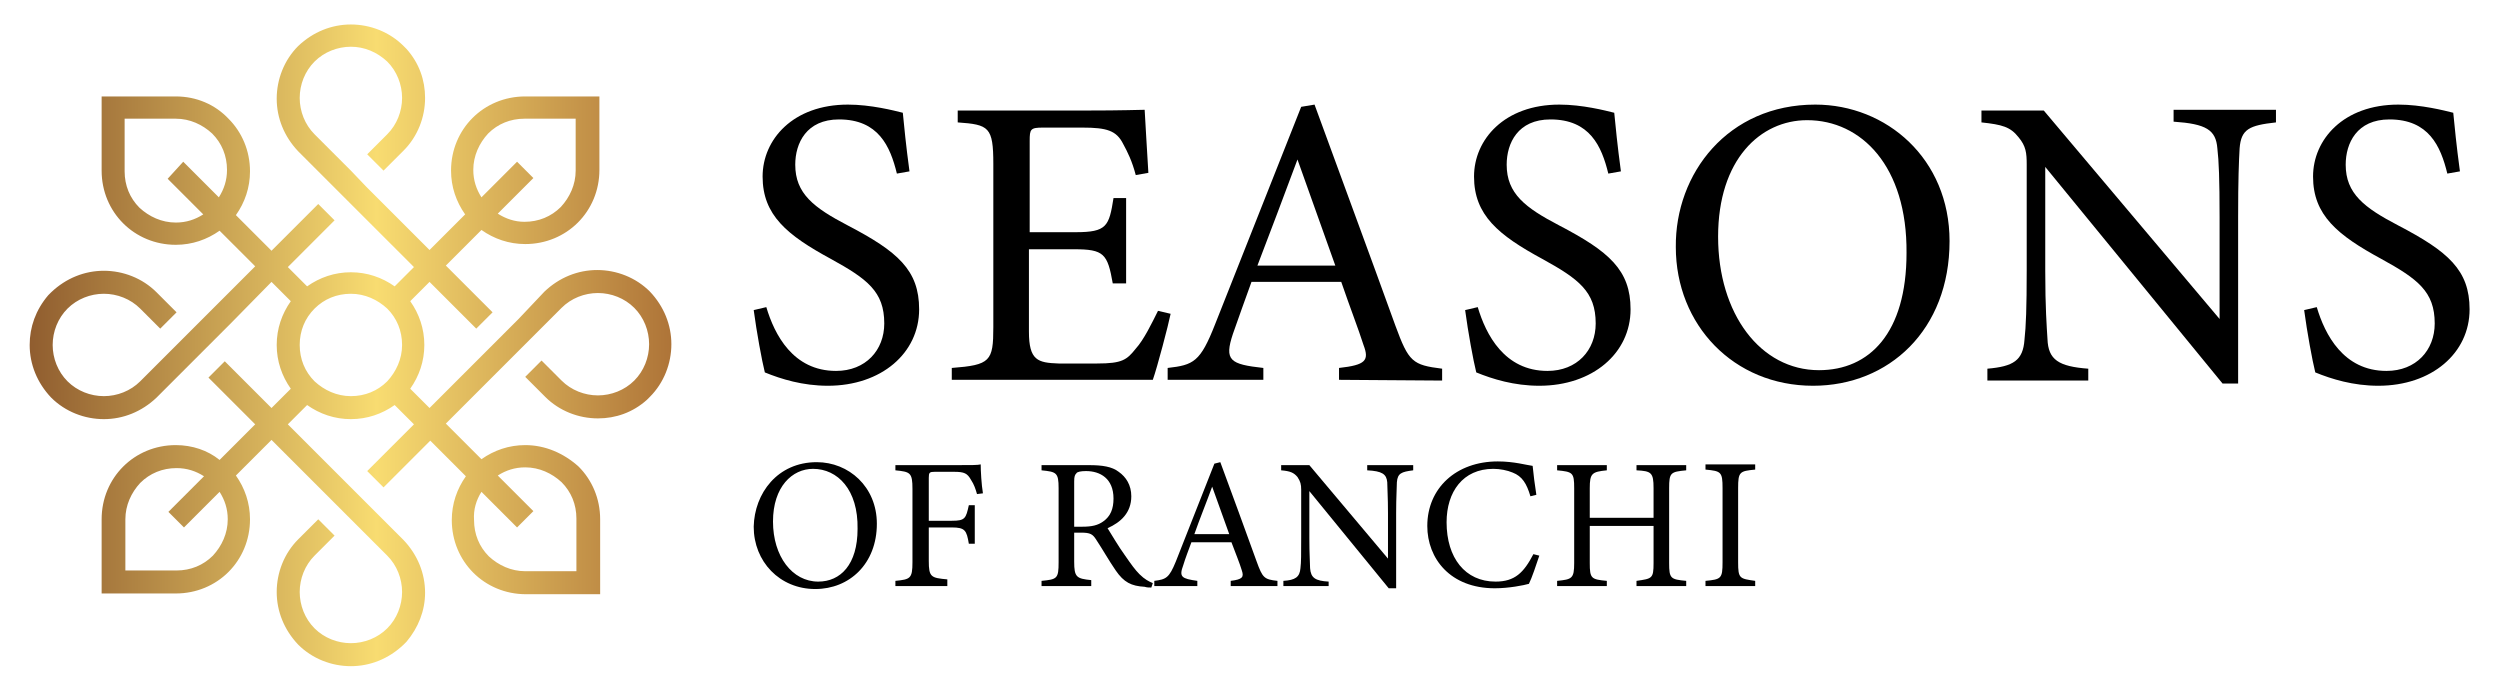 <svg xml:space="preserve" style="enable-background:new 0 0 337 93;" viewBox="0 0 337 93" y="0px" x="0px" xmlns:xlink="http://www.w3.org/1999/xlink" xmlns="http://www.w3.org/2000/svg" id="Layer_1" version="1.1">
<style type="text/css">
	.st0{fill-rule:evenodd;clip-rule:evenodd;fill:url(#SVGID_00000109007818239020231710000010866627293549586614_);}
</style>
<g>
	<g>
		<path d="M120.9,23.4c-0.9-3.7-2.5-7.3-7.8-7.3c-4.4,0-5.9,3.2-5.9,6.1c0,3.9,2.5,5.8,7.1,8.2c6.7,3.5,9.6,6,9.6,11.3
			c0,5.9-5.1,10.3-12.3,10.3c-3.4,0-6.3-0.9-8.5-1.8c-0.4-1.6-1.1-5.4-1.5-8.4l1.7-0.4c1.1,3.7,3.6,8.6,9.4,8.6c4,0,6.5-2.8,6.5-6.4
			c0-4.3-2.3-6-7.2-8.7c-5.9-3.2-9.2-5.9-9.2-11.1c0-5,4.1-9.7,11.5-9.7c3.1,0,6.2,0.8,7.4,1.1c0.2,2,0.4,4.2,0.9,7.9L120.9,23.4z"></path>
		<path d="M157.8,42.3c-0.3,1.5-1.8,7.2-2.4,8.9h-27.1v-1.6c5.2-0.4,5.6-0.9,5.6-5.5v-22c0-5-0.6-5.3-4.8-5.6v-1.6h17.1
			c5.3,0,7.4-0.1,8.1-0.1c0.1,1.4,0.3,5.6,0.5,8.5l-1.7,0.3c-0.5-1.9-1.1-3.1-1.7-4.2c-0.9-1.8-2.2-2.2-5.5-2.2h-5.3
			c-1.7,0-1.8,0.2-1.8,1.8v12.3h6.2c4.2,0,4.5-0.8,5.1-4.6h1.7v11.5H150c-0.7-4-1.2-4.6-5.2-4.6h-6.1v11.1c0,3.9,1.2,4.2,4,4.3h5.2
			c3.4,0,4-0.5,5.2-2c1.1-1.2,2.2-3.5,3-5.1L157.8,42.3z"></path>
		<path d="M180.5,51.2v-1.6c3.6-0.4,4.1-1,3.3-3.1c-0.7-2.2-1.8-5-3-8.5h-12.1c-0.9,2.5-1.7,4.7-2.5,7c-1.2,3.6-0.4,4.1,4.1,4.6v1.6
			h-12.9v-1.6c3.5-0.4,4.4-0.8,6.4-5.9l11.6-29.3l1.8-0.3c3.5,9.6,7.4,20.1,10.9,29.8c1.8,4.9,2.3,5.3,6.3,5.8v1.6L180.5,51.2
			L180.5,51.2z M174.9,21.5c-1.8,4.8-3.7,9.9-5.4,14.3H180L174.9,21.5z"></path>
		<path d="M216.8,23.4c-0.9-3.7-2.5-7.3-7.8-7.3c-4.4,0-5.9,3.2-5.9,6.1c0,3.9,2.5,5.8,7.1,8.2c6.7,3.5,9.6,6,9.6,11.3
			c0,5.9-5.1,10.3-12.3,10.3c-3.4,0-6.3-0.9-8.5-1.8c-0.4-1.6-1.1-5.4-1.5-8.4l1.7-0.4c1.1,3.7,3.6,8.6,9.4,8.6c4,0,6.5-2.8,6.5-6.4
			c0-4.3-2.3-6-7.2-8.7c-5.9-3.2-9.2-5.9-9.2-11.1c0-5,4.1-9.7,11.5-9.7c3.1,0,6.2,0.8,7.4,1.1c0.2,2,0.4,4.2,0.9,7.9L216.8,23.4z"></path>
		<path d="M244.7,14.1c9.6,0,18.1,7.3,18.1,18.4c0,12-8.2,19.5-18.4,19.5c-10.7,0-18.5-8.2-18.5-18.7
			C225.8,23.4,232.9,14.1,244.7,14.1z M243.6,16.2c-6.3,0-12,5.3-12,15.7s5.7,18,13.6,18c6.8,0,11.8-5,11.8-15.8
			C257.1,22.4,250.9,16.2,243.6,16.2z"></path>
		<path d="M306.8,16.5c-3.6,0.4-4.7,0.9-4.9,3.5c-0.1,1.8-0.2,4.1-0.2,9.3v22.4h-2.1l-23.9-29.2v14c0,5,0.2,7.5,0.3,9.2
			c0.1,2.8,1.5,3.7,5.5,4v1.6h-13.6v-1.6c3.5-0.3,4.8-1.1,5-3.9c0.2-1.8,0.3-4.3,0.3-9.4V22.2c0-1.6-0.1-2.5-1.1-3.7
			c-1.1-1.4-2.2-1.7-5-2v-1.6h8.4L299.2,43V29.3c0-5.2-0.1-7.6-0.3-9.3c-0.2-2.5-1.5-3.3-5.9-3.6v-1.6h13.8L306.8,16.5L306.8,16.5z"></path>
		<path d="M329.9,23.4c-0.9-3.7-2.5-7.3-7.8-7.3c-4.4,0-5.9,3.2-5.9,6.1c0,3.9,2.5,5.8,7.1,8.2c6.7,3.5,9.6,6,9.6,11.3
			c0,5.9-5.1,10.3-12.3,10.3c-3.4,0-6.3-0.9-8.5-1.8c-0.4-1.6-1.1-5.4-1.5-8.4l1.7-0.4c1.1,3.7,3.6,8.6,9.4,8.6c4,0,6.5-2.8,6.5-6.4
			c0-4.3-2.3-6-7.2-8.7c-5.9-3.2-9.2-5.9-9.2-11.1c0-5,4.1-9.7,11.5-9.7c3.1,0,6.2,0.8,7.4,1.1c0.2,2,0.4,4.2,0.9,7.9L329.9,23.4z"></path>
	</g>
</g>
<linearGradient gradientTransform="matrix(1 0 0 -1 0 93.89)" y2="47.34" x2="90.5" y1="47.34" x1="4" gradientUnits="userSpaceOnUse" id="SVGID_00000003083671112982113490000016382353785551759235_">
	<stop style="stop-color:#905D2F" offset="0"></stop>
	<stop style="stop-color:#F8DC71" offset="0.541"></stop>
	<stop style="stop-color:#AE7438" offset="1"></stop>
</linearGradient>
<path d="M24.8,71.1l4.8-4.8c0.7,1.1,1.1,2.3,1.1,3.7c0,1.9-0.8,3.6-2,4.9c-1.3,1.3-3,2-4.9,2h-6.9V70c0-1.9,0.8-3.6,2-4.9c1.3-1.3,3-2,4.9-2
	c1.4,0,2.6,0.4,3.7,1.1L22.7,69L24.8,71.1z M67.1,28.8l4.8-4.8l-2.2-2.2l-4.8,4.8c-0.7-1.1-1.1-2.3-1.1-3.7c0-1.9,0.8-3.6,2-4.9
	c1.3-1.3,3-2,4.9-2h6.9v7c0,1.9-0.8,3.6-2,4.9c-1.3,1.3-3,2-4.9,2C69.4,29.9,68.2,29.5,67.1,28.8z M22.6,24.1l4.8,4.8
	c-1.1,0.7-2.3,1.1-3.7,1.1c-1.9,0-3.6-0.8-4.9-2c-1.3-1.3-2-3-2-4.9V16h6.9c1.9,0,3.6,0.8,4.9,2c1.3,1.3,2,3,2,4.9
	c0,1.4-0.4,2.6-1.1,3.7l-4.8-4.8L22.6,24.1z M64.9,66.3l4.8,4.8l2.2-2.2l-4.8-4.8c1.1-0.7,2.3-1.1,3.7-1.1c1.9,0,3.6,0.8,4.9,2
	c1.3,1.3,2,3,2,4.9V77h-6.9c-1.9,0-3.6-0.8-4.9-2c-1.3-1.3-2-3-2-4.9C63.8,68.7,64.2,67.4,64.9,66.3z M42.4,41.6c1.3-1.3,3-2,4.9-2
	s3.6,0.8,4.9,2c1.3,1.3,2,3,2,4.9s-0.8,3.6-2,4.9c-1.3,1.3-3,2-4.9,2s-3.6-0.8-4.9-2c-1.3-1.3-2-3-2-4.9S41.1,42.9,42.4,41.6z
	 M36.6,38l2.6,2.6c-1.2,1.7-1.9,3.7-1.9,5.9s0.7,4.2,1.9,5.9L36.6,55l-6.3-6.3l-2.2,2.2l6.3,6.3L29.6,62c-1.6-1.3-3.7-2-5.9-2
	c-2.8,0-5.3,1.1-7.1,2.9s-2.9,4.3-2.9,7.1v10h10c2.8,0,5.3-1.1,7.1-2.9s2.9-4.3,2.9-7.1c0-2.2-0.7-4.2-1.9-5.9l4.8-4.8l5.9,5.9
	l2.6,2.6l2.2,2.2l1.3,1.3l3.6,3.6c1.3,1.3,2,3.1,2,4.9s-0.7,3.6-2,4.9l0,0c-1.3,1.3-3.1,2-4.9,2c-1.8,0-3.6-0.7-4.9-2
	c-1.3-1.3-2-3.1-2-4.9s0.7-3.6,2-4.9l2.7-2.7L42.9,70l-2.7,2.7c-1.9,1.9-2.9,4.5-2.9,7.1s1,5.1,2.9,7.1c1.9,1.9,4.5,2.9,7.1,2.9
	s5.1-1,7.1-2.9l0.4-0.4l0,0c1.6-1.9,2.5-4.2,2.5-6.6c0-2.6-1-5.1-2.9-7.1L50.6,69l-1.1-1.1l-2.2-2.2l-2.8-2.8l-5.7-5.7l2.6-2.6
	c1.7,1.2,3.7,1.9,5.9,1.9s4.2-0.7,5.9-1.9l2.6,2.6l-6.3,6.3l2.2,2.2l6.3-6.3l4.8,4.8c-1.2,1.7-1.9,3.7-1.9,5.9
	c0,2.8,1.1,5.3,2.9,7.1c1.8,1.8,4.3,2.9,7.1,2.9h10V70c0-2.8-1.1-5.3-2.9-7.1c-2-1.8-4.5-2.9-7.2-2.9c-2.2,0-4.2,0.7-5.9,1.9
	l-4.8-4.8l5.7-5.7l2.8-2.8l2.2-2.2l1.1-1.1l3.8-3.8c1.3-1.3,3.1-2,4.9-2s3.6,0.7,4.9,2s2,3.1,2,4.9c0,1.8-0.7,3.6-2,4.9
	c-1.3,1.3-3.1,2-4.9,2s-3.6-0.7-4.9-2L73,48.6l-2.2,2.2l2.7,2.7c1.9,1.9,4.5,2.9,7.1,2.9c2.4,0,4.7-0.8,6.6-2.5l0,0l0.4-0.4
	c1.9-1.9,2.9-4.5,2.9-7.1s-1-5.1-2.9-7.1c-1.9-1.9-4.5-2.9-7.1-2.9s-5.1,1-7.1,2.9L69.9,43l-1.4,1.4l-2.2,2.2l-2.6,2.6L57.9,55
	l-2.6-2.6c1.2-1.7,1.9-3.7,1.9-5.9s-0.7-4.2-1.9-5.9l2.6-2.6l6.3,6.3l2.2-2.2l-6.3-6.3l4.8-4.8c1.7,1.2,3.7,1.9,5.9,1.9
	c2.8,0,5.3-1.1,7.1-2.9c1.8-1.8,2.9-4.3,2.9-7.1V13h-10c-2.8,0-5.3,1.1-7.1,2.9c-1.8,1.8-2.9,4.3-2.9,7.1c0,2.2,0.7,4.2,1.9,5.9
	l-4.8,4.8l-6.3-6.3l-2.2-2.2L47.3,23l-1.7-1.7l-3.2-3.2c-1.3-1.3-2-3.1-2-4.9s0.7-3.6,2-4.9s3.1-2,4.9-2c1.8,0,3.5,0.7,4.9,2l0,0
	c1.3,1.3,2,3.1,2,4.9s-0.7,3.6-2,4.9l-2.7,2.7l2.2,2.2l2.7-2.7c1.9-1.9,2.9-4.5,2.9-7.1c0-2.4-0.8-4.7-2.5-6.6l0,0l-0.4-0.4
	c-1.9-1.9-4.5-2.9-7.1-2.9s-5.1,1-7.1,2.9c-1.9,1.9-2.9,4.5-2.9,7.1s1,5.1,2.9,7.1l3.4,3.4l1.5,1.5l2.2,2.2l2.4,2.4l6.1,6.1
	l-2.6,2.6c-1.7-1.2-3.7-1.9-5.9-1.9s-4.2,0.7-5.9,1.9L38.8,36l6.3-6.3l-2.2-2.2l-6.3,6.3L31.8,29c1.2-1.7,1.9-3.7,1.9-5.9
	c0-2.8-1.1-5.3-2.9-7.1c-1.8-1.9-4.3-3-7.1-3h-10v10c0,2.8,1.1,5.3,2.9,7.1c1.8,1.8,4.3,2.9,7.1,2.9c2.2,0,4.2-0.7,5.9-1.9l4.8,4.8
	L29,41.3l-3,3l-2.2,2.2L23,47.3l-4.1,4.1c-1.3,1.3-3.1,2-4.9,2s-3.6-0.7-4.9-2s-2-3.1-2-4.9c0-1.8,0.7-3.6,2-4.9l0,0
	c1.3-1.3,3.1-2,4.9-2s3.6,0.7,4.9,2l2.7,2.7l2.2-2.2l-2.7-2.7c-1.9-1.9-4.5-2.9-7.1-2.9s-5.1,1-7.1,2.9l-0.4,0.4l0,0
	c-1.7,2-2.5,4.3-2.5,6.7c0,2.6,1,5.1,2.9,7.1c1.9,1.9,4.5,2.9,7.1,2.9s5.1-1,7.1-2.9l3.8-3.8l1.1-1.1l2.2-2.2l2.9-2.9L36.6,38z" style="fill-rule:evenodd;clip-rule:evenodd;fill:url(#SVGID_00000003083671112982113490000016382353785551759235_);" id="SVGID_1_"></path>
<g>
	<path d="M110.1,62.3c4.3,0,8.1,3.3,8.1,8.3c0,5.4-3.7,8.8-8.3,8.8c-4.8,0-8.3-3.7-8.3-8.4C101.7,66.5,104.8,62.3,110.1,62.3z
		 M109.6,63.2c-2.8,0-5.4,2.4-5.4,7.1c0,4.7,2.6,8.1,6.1,8.1c3,0,5.3-2.3,5.3-7.1C115.7,66,112.9,63.2,109.6,63.2z"></path>
	<path d="M131.7,66.6c-0.2-0.7-0.4-1.3-0.8-1.9c-0.5-0.9-0.9-1.1-2.3-1.1H126c-0.7,0-0.8,0.1-0.8,0.8v5.8h3.1c1.8,0,1.9-0.3,2.3-2.1
		h0.8v5.2h-0.8c-0.3-1.8-0.5-2.2-2.3-2.2h-3.1v4.5c0,2.2,0.3,2.3,2.5,2.5V79h-7v-0.7c2-0.2,2.3-0.3,2.3-2.5v-9.9
		c0-2.2-0.3-2.3-2.3-2.5v-0.7h8c2.3,0,3.1,0,3.5-0.1c0,0.9,0.1,2.7,0.3,3.9L131.7,66.6z"></path>
	<path d="M155.2,79.2c-0.3,0-0.6,0-0.9-0.1c-1.8-0.1-2.8-0.6-3.9-2.2c-0.9-1.3-1.8-2.9-2.6-4.1c-0.5-0.8-0.8-1-2.1-1h-0.9v3.9
		c0,2.1,0.3,2.3,2.3,2.5V79h-6.7v-0.7c2.1-0.2,2.3-0.3,2.3-2.5v-10c0-2.1-0.3-2.2-2.3-2.4v-0.7h6.4c1.8,0,3.1,0.2,4,0.9
		c1,0.7,1.7,1.8,1.7,3.3c0,2.2-1.4,3.5-3.2,4.3c0.5,0.8,1.5,2.5,2.3,3.6c0.9,1.3,1.4,2,2,2.6c0.7,0.7,1.3,1,1.8,1.2L155.2,79.2z
		 M145.9,71c1.3,0,2.1-0.2,2.8-0.7c1-0.7,1.4-1.7,1.4-3.1c0-2.7-1.8-3.7-3.7-3.7c-0.7,0-1.2,0.1-1.3,0.3c-0.2,0.2-0.3,0.4-0.3,1.1
		V71H145.9z"></path>
	<path d="M165.9,79v-0.7c1.6-0.2,1.8-0.5,1.5-1.4c-0.3-1-0.8-2.2-1.4-3.8h-5.4c-0.4,1.1-0.8,2.1-1.1,3.1c-0.6,1.6-0.2,1.8,1.9,2.1
		V79h-5.8v-0.7c1.6-0.2,2-0.4,2.9-2.6l5.2-13.2l0.8-0.2c1.6,4.3,3.3,9,4.9,13.4c0.8,2.2,1,2.4,2.8,2.6V79H165.9z M163.4,65.6
		c-0.8,2.2-1.7,4.4-2.4,6.4h4.7L163.4,65.6z"></path>
	<path d="M190.5,63.4c-1.6,0.2-2.1,0.4-2.2,1.6c0,0.8-0.1,1.9-0.1,4.2v10.1h-1l-10.7-13.1v6.3c0,2.3,0.1,3.4,0.1,4.1
		c0.1,1.3,0.7,1.7,2.5,1.8V79H173v-0.7c1.6-0.1,2.2-0.5,2.3-1.7c0.1-0.8,0.1-1.9,0.1-4.2V66c0-0.7-0.1-1.1-0.5-1.7
		c-0.5-0.6-1-0.8-2.2-0.9v-0.7h3.8l10.6,12.6v-6.1c0-2.3-0.1-3.4-0.1-4.2c-0.1-1.1-0.7-1.5-2.7-1.6v-0.7h6.2L190.5,63.4L190.5,63.4z"></path>
	<path d="M207.5,74.9c-0.4,1.2-1,3-1.4,3.8c-0.7,0.2-2.7,0.6-4.6,0.6c-6,0-9.1-4-9.1-8.4c0-5.1,3.9-8.7,9.5-8.7
		c2.2,0,3.9,0.5,4.7,0.6c0.1,1.1,0.3,2.6,0.5,3.9l-0.8,0.2c-0.5-1.7-1.1-2.7-2.4-3.2c-0.7-0.3-1.7-0.5-2.6-0.5
		c-4.1,0-6.3,3.1-6.3,7.2c0,4.8,2.5,8,6.6,8c2.6,0,3.8-1.2,5.1-3.7L207.5,74.9z"></path>
	<path d="M227.3,63.4c-2.1,0.2-2.3,0.3-2.3,2.4v10.1c0,2.1,0.2,2.2,2.3,2.4V79h-6.7v-0.7c2.1-0.3,2.3-0.3,2.3-2.4v-5h-8.6v5
		c0,2.1,0.2,2.2,2.3,2.4V79h-6.7v-0.7c2-0.2,2.3-0.3,2.3-2.4V65.8c0-2.1-0.2-2.2-2.3-2.4v-0.7h6.7v0.7c-2,0.2-2.3,0.4-2.3,2.4v4h8.6
		v-4c0-2.1-0.3-2.3-2.3-2.4v-0.7h6.7V63.4z"></path>
	<path d="M229.9,79v-0.7c2.1-0.2,2.3-0.3,2.3-2.5v-10c0-2.2-0.2-2.3-2.3-2.5v-0.7h6.7v0.7c-2.1,0.2-2.3,0.3-2.3,2.5v10
		c0,2.2,0.2,2.2,2.3,2.5V79H229.9z"></path>
</g>
</svg>
